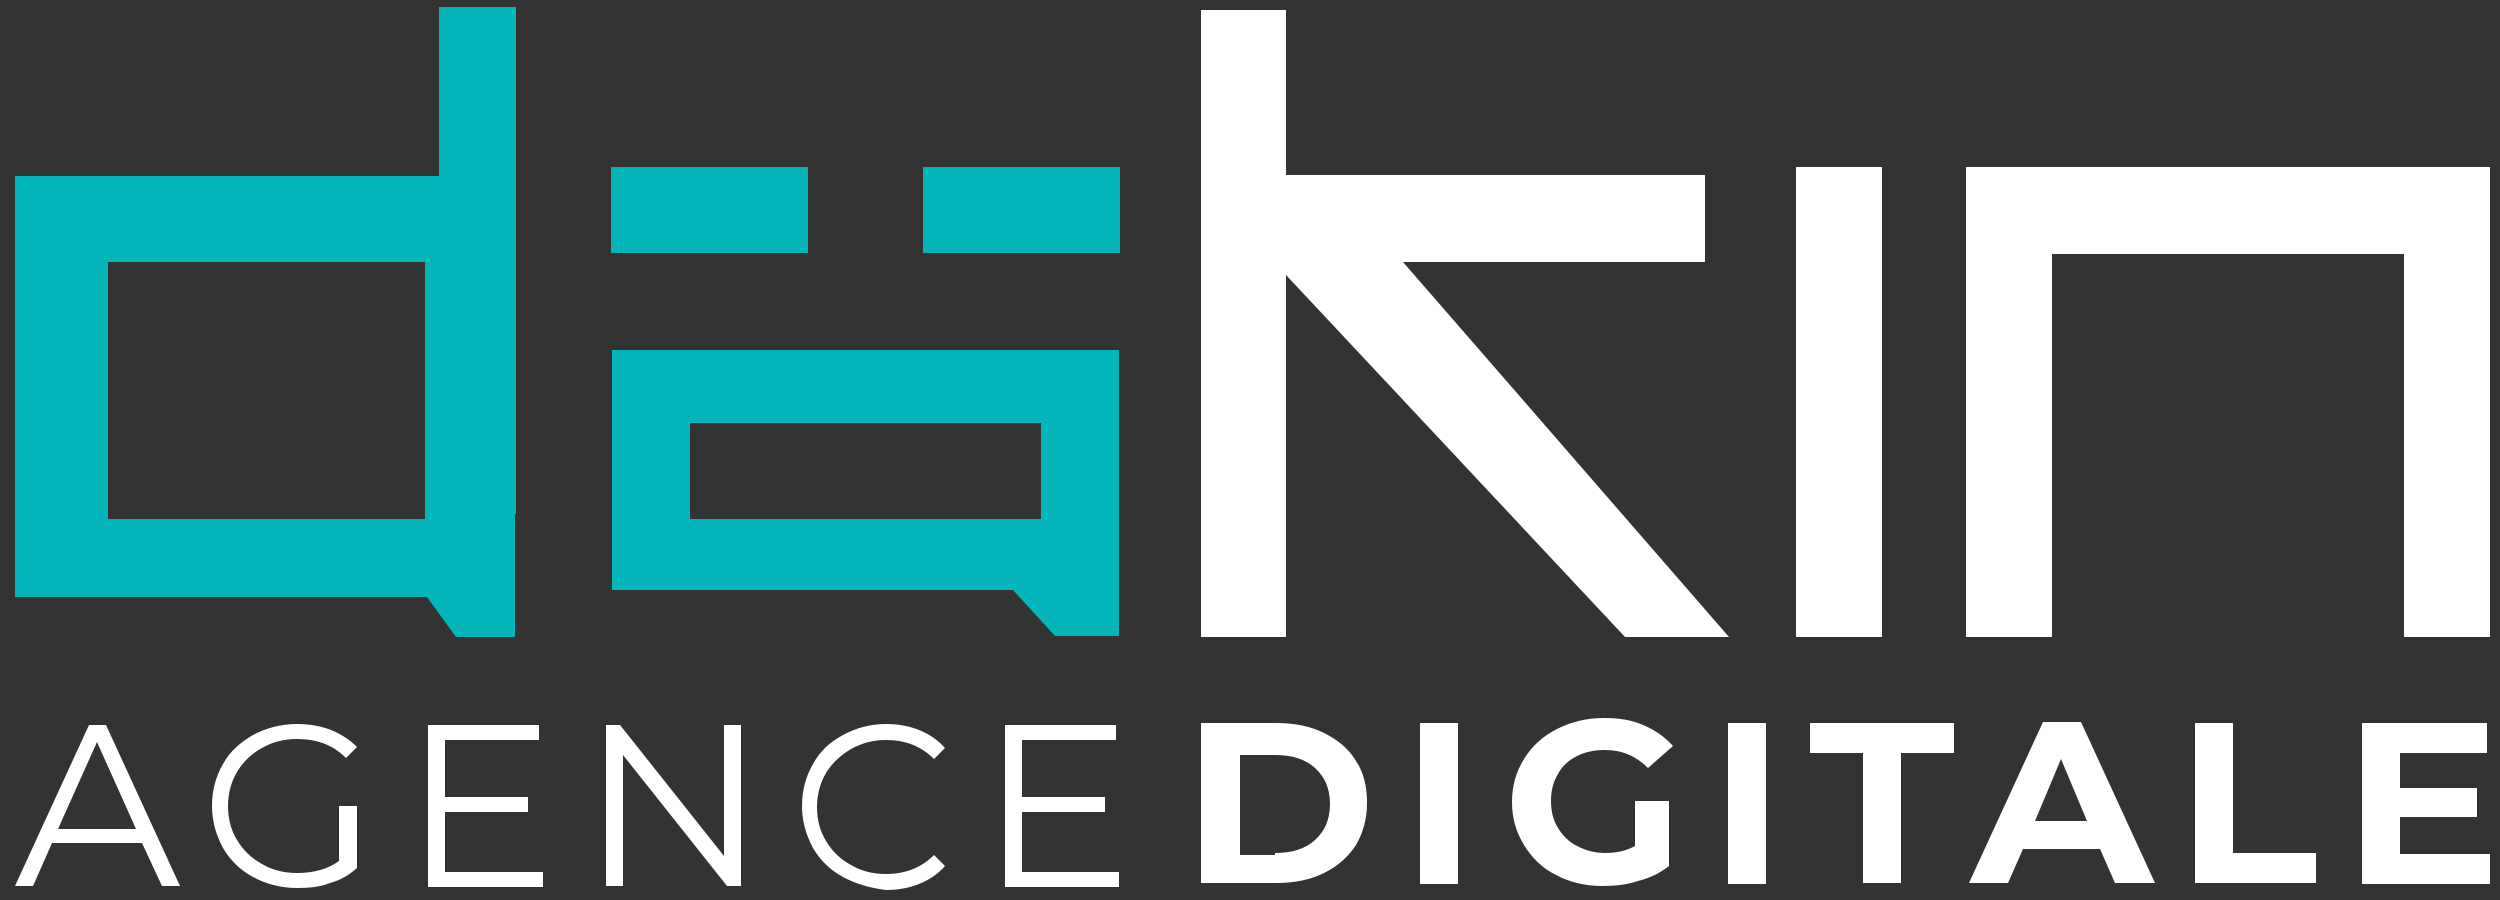 <?xml version="1.0" encoding="UTF-8"?> <svg xmlns="http://www.w3.org/2000/svg" xmlns:xlink="http://www.w3.org/1999/xlink" version="1.1" id="Calque_1" x="0px" y="0px" viewBox="0 0 250 90" style="enable-background:new 0 0 250 90;" xml:space="preserve"><rect x="0" y="0" width="250" height="90" fill="#333333" stroke="none"/> <style type="text/css"> .st0{fill:#03B6B9;} .st1{fill:#FFFFFF;} </style> <rect x="61.1" y="16.7" class="st0" width="19.7" height="8.6"></rect> <rect x="92.3" y="16.7" class="st0" width="19.7" height="8.6"></rect> <path class="st0" d="M111.9,63.7v-4.6v-6.2v-1v-9.6V35h-7.8H69h-7.8v7.2v9.6v7.2H69h32.3l4.2,4.6H111.9z M104.1,51.9H69v-9.6h35.1 V51.9z"></path> <path class="st0" d="M51.6,51.4V21V0.7h-7.7v16.9H1.5v42.1h41.2l2.9,4h5.9v-12V51.4z M42.5,51.9H10.8V26.2h31.7V51.9z"></path> <polygon class="st1" points="120.1,1 120.1,63.7 128.6,63.7 128.6,27.5 162.5,63.7 172.9,63.7 140.3,26.2 170.5,26.2 170.5,17.5 128.6,17.5 128.6,1 "></polygon> <rect x="179.6" y="16.7" class="st1" width="8.6" height="47"></rect> <polygon class="st1" points="247.9,16.7 240.4,16.7 205.2,16.7 200.9,16.7 196.6,16.7 196.6,63.7 205.2,63.7 205.2,25.4 240.4,25.4 240.4,63.7 249,63.7 249,16.7 "></polygon> <path class="st1" d="M14.2,84.3h-9l-1.9,4.3H1.5l7.4-16.1h1.7L18,88.6h-1.8L14.2,84.3z M13.6,82.9l-3.9-8.7l-3.9,8.7H13.6z"></path> <path class="st1" d="M34.1,80.6h1.6v6.2c-0.8,0.7-1.6,1.2-2.7,1.5c-1,0.4-2.1,0.5-3.3,0.5c-1.6,0-3.1-0.4-4.4-1.1 c-1.3-0.7-2.3-1.7-3-2.9c-0.7-1.3-1.1-2.7-1.1-4.2c0-1.6,0.4-3,1.1-4.2c0.7-1.3,1.8-2.2,3-2.9c1.3-0.7,2.8-1.1,4.4-1.1 c1.2,0,2.4,0.2,3.4,0.6c1,0.4,1.9,1,2.6,1.7l-1.1,1.1c-1.3-1.3-2.9-1.9-4.9-1.9c-1.3,0-2.5,0.3-3.5,0.9c-1.1,0.6-1.9,1.4-2.5,2.4 c-0.6,1-0.9,2.2-0.9,3.4c0,1.3,0.3,2.4,0.9,3.4c0.6,1,1.4,1.8,2.5,2.4c1,0.6,2.2,0.9,3.5,0.9c1.7,0,3.1-0.4,4.2-1.2V80.6z"></path> <path class="st1" d="M54.3,87.2v1.5H42.8V72.5h11.1V74h-9.4v5.7h8.3v1.5h-8.3v6H54.3z"></path> <path class="st1" d="M74.1,72.5v16.1h-1.4L62.3,75.5v13.1h-1.7V72.5H62l10.4,13.1V72.5H74.1z"></path> <path class="st1" d="M84.3,87.7C83,87,82,86,81.3,84.8c-0.7-1.3-1.1-2.7-1.1-4.2c0-1.6,0.4-3,1.1-4.2c0.7-1.3,1.7-2.2,3-2.9 c1.3-0.7,2.7-1.1,4.3-1.1c1.2,0,2.3,0.2,3.3,0.6c1,0.4,1.9,1,2.6,1.8l-1.1,1.1c-1.3-1.3-2.9-1.9-4.8-1.9c-1.3,0-2.4,0.3-3.5,0.9 c-1,0.6-1.9,1.4-2.5,2.4c-0.6,1-0.9,2.2-0.9,3.4c0,1.3,0.3,2.4,0.9,3.4c0.6,1,1.4,1.8,2.5,2.4c1,0.6,2.2,0.9,3.5,0.9 c1.9,0,3.5-0.6,4.8-1.9l1.1,1.1c-0.7,0.8-1.6,1.4-2.6,1.8c-1,0.4-2.1,0.6-3.3,0.6C87,88.8,85.6,88.4,84.3,87.7z"></path> <path class="st1" d="M111.9,87.2v1.5h-11.4V72.5h11.1V74h-9.4v5.7h8.3v1.5h-8.3v6H111.9z"></path> <g> <path class="st1" d="M120.1,72.3h7.5c1.8,0,3.4,0.3,4.8,1c1.4,0.7,2.5,1.6,3.2,2.8c0.8,1.2,1.1,2.6,1.1,4.2c0,1.6-0.4,3-1.1,4.2 c-0.8,1.2-1.8,2.1-3.2,2.8c-1.4,0.7-3,1-4.8,1h-7.5V72.3z M127.5,85.3c1.7,0,3-0.4,4-1.3c1-0.9,1.5-2.1,1.5-3.6 c0-1.5-0.5-2.7-1.5-3.6c-1-0.9-2.3-1.3-4-1.3H124v10H127.5z"></path> <path class="st1" d="M142,72.3h3.8v16.1H142V72.3z"></path> <path class="st1" d="M163.4,80.1h3.5v6.5c-0.9,0.7-1.9,1.2-3.1,1.5c-1.2,0.4-2.4,0.5-3.6,0.5c-1.7,0-3.3-0.4-4.6-1.1 c-1.4-0.7-2.4-1.7-3.2-3c-0.8-1.3-1.2-2.7-1.2-4.3c0-1.6,0.4-3,1.2-4.3c0.8-1.3,1.9-2.3,3.3-3c1.4-0.7,2.9-1.1,4.7-1.1 c1.5,0,2.8,0.2,3.9,0.7c1.2,0.5,2.2,1.2,3,2.1l-2.5,2.2c-1.2-1.2-2.6-1.8-4.3-1.8c-1.1,0-2,0.2-2.8,0.6c-0.8,0.4-1.5,1-1.9,1.8 c-0.5,0.8-0.7,1.7-0.7,2.7c0,1,0.2,1.9,0.7,2.7c0.5,0.8,1.1,1.4,1.9,1.8c0.8,0.4,1.7,0.7,2.8,0.7c1.1,0,2.1-0.2,3-0.7V80.1z"></path> <path class="st1" d="M172.8,72.3h3.8v16.1h-3.8V72.3z"></path> <path class="st1" d="M186.3,75.3H181v-3h14.4v3h-5.3v13h-3.8V75.3z"></path> <path class="st1" d="M210,84.9h-7.7l-1.5,3.4h-3.9l7.4-16.1h3.8l7.4,16.1h-4L210,84.9z M208.7,82.1l-2.6-6.2l-2.6,6.2H208.7z"></path> <path class="st1" d="M219.5,72.3h3.8v13h8.3v3h-12.1V72.3z"></path> <path class="st1" d="M249,85.4v3h-12.8V72.3h12.5v3H240v3.5h7.7v2.9H240v3.7H249z"></path> </g> </svg> 